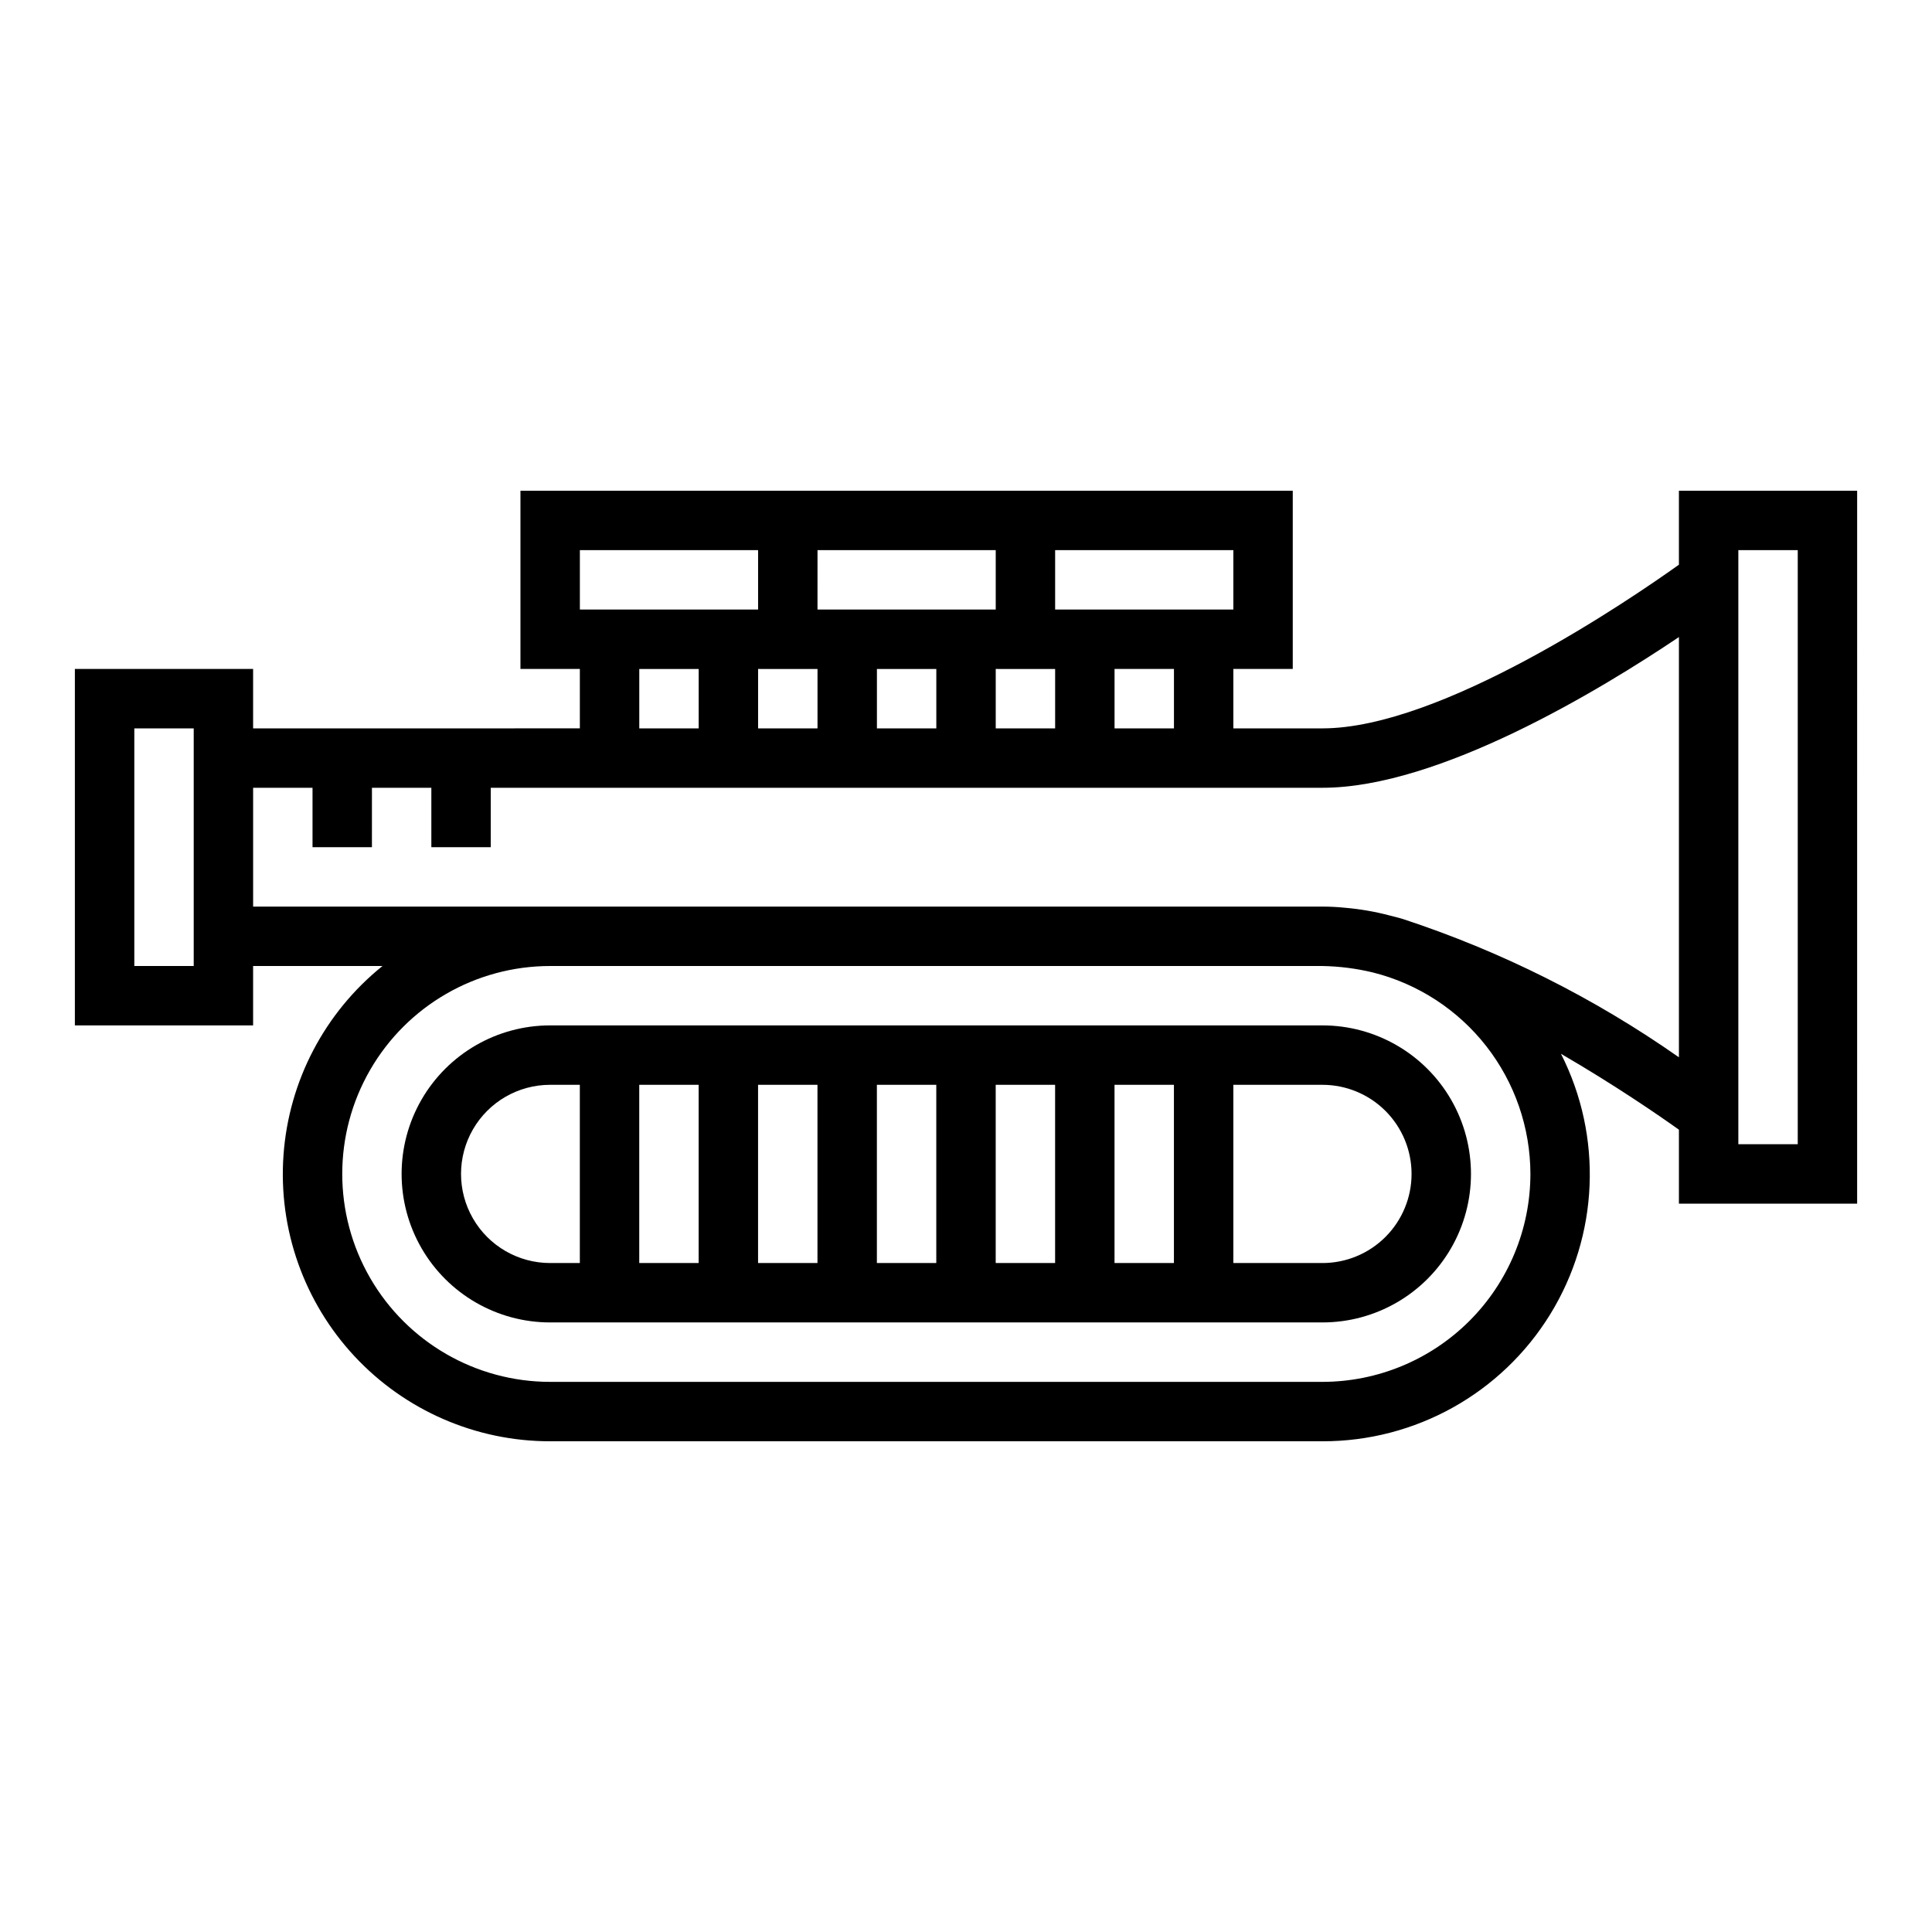 <?xml version="1.0" encoding="UTF-8"?>
<!-- The Best Svg Icon site in the world: iconSvg.co, Visit us! https://iconsvg.co -->
<svg fill="#000000" width="800px" height="800px" version="1.1" viewBox="144 144 512 512" xmlns="http://www.w3.org/2000/svg">
 <g>
  <path d="m289.79 415.74c-14.062 0-27.055 7.504-34.086 19.68-7.031 12.18-7.031 27.184 0 39.359 7.031 12.18 20.023 19.68 34.086 19.68h204.67c14.062 0 27.059-7.5 34.09-19.68 7.031-12.176 7.031-27.18 0-39.359-7.031-12.176-20.027-19.68-34.09-19.68zm0 62.977c-8.438 0-16.23-4.5-20.449-11.809-4.219-7.305-4.219-16.309 0-23.617 4.219-7.305 12.012-11.805 20.449-11.805h7.871v47.23zm23.617 0v-47.23h15.742v47.23zm31.488 0v-47.23h15.742v47.23zm31.488 0v-47.23h15.742v47.23zm31.488 0v-47.23h15.742v47.23zm31.488 0v-47.23h15.742v47.23zm78.719-23.617c0 6.266-2.488 12.27-6.918 16.699-4.426 4.43-10.434 6.918-16.699 6.918h-23.613v-47.23h23.617-0.004c6.266 0 12.273 2.488 16.699 6.914 4.43 4.43 6.918 10.438 6.918 16.699z"/>
  <path d="m588.93 274.05v19.602c-12.887 9.203-62.871 43.375-94.465 43.375h-23.613v-15.746h15.742v-47.23h-204.67v47.23h15.742v15.742l-86.59 0.004v-15.746h-47.234v94.465h47.234v-15.742h34.289c-15.32 12.324-24.828 30.473-26.234 50.086-1.41 19.617 5.406 38.934 18.809 53.324 13.406 14.391 32.191 22.555 51.855 22.539h204.67c24.605 0.047 47.461-12.695 60.355-33.648 12.895-20.949 13.977-47.098 2.852-69.039 14.168 8.227 25.906 16.293 31.258 20.113v19.602h47.23l0.004-188.93zm-133.82 62.977h-15.742v-15.746h15.742zm-31.488-47.23h47.23v15.742h-47.23zm0 31.488v15.742h-15.742v-15.746zm-47.23 0h15.742v15.742h-15.742zm-15.742-31.488h47.23v15.742h-47.234zm0 31.488v15.742h-15.746v-15.746zm-62.977-31.488h47.23v15.742h-47.23zm15.742 31.488h15.742v15.742h-15.742zm-133.82 78.719v-62.977h15.742v62.977zm369.98 55.105v-0.004c-0.016 14.609-5.828 28.617-16.156 38.945-10.332 10.332-24.34 16.145-38.949 16.16h-204.67c-19.688 0-37.879-10.504-47.719-27.551-9.844-17.051-9.844-38.055 0-55.105 9.84-17.051 28.031-27.551 47.719-27.551h204.67c4.512 0.082 9 0.656 13.383 1.715 11.902 2.988 22.469 9.863 30.027 19.531 7.555 9.672 11.672 21.586 11.695 33.855zm-33.785-67.559c-0.535-0.172-2.859-0.789-3.465-0.922-3.891-1.031-7.863-1.719-11.871-2.062-1.988-0.203-3.984-0.305-5.984-0.309h-283.39v-31.488h15.742v15.742h15.742l0.004-15.742h15.742v15.742h15.742l0.004-15.742h220.41c30.844 0 73.492-25.844 94.465-39.941v111.37c-22.449-15.738-47.098-28.09-73.145-36.648zm104.63 59.684h-15.742v-157.44h15.742z"/>
 </g>
</svg>